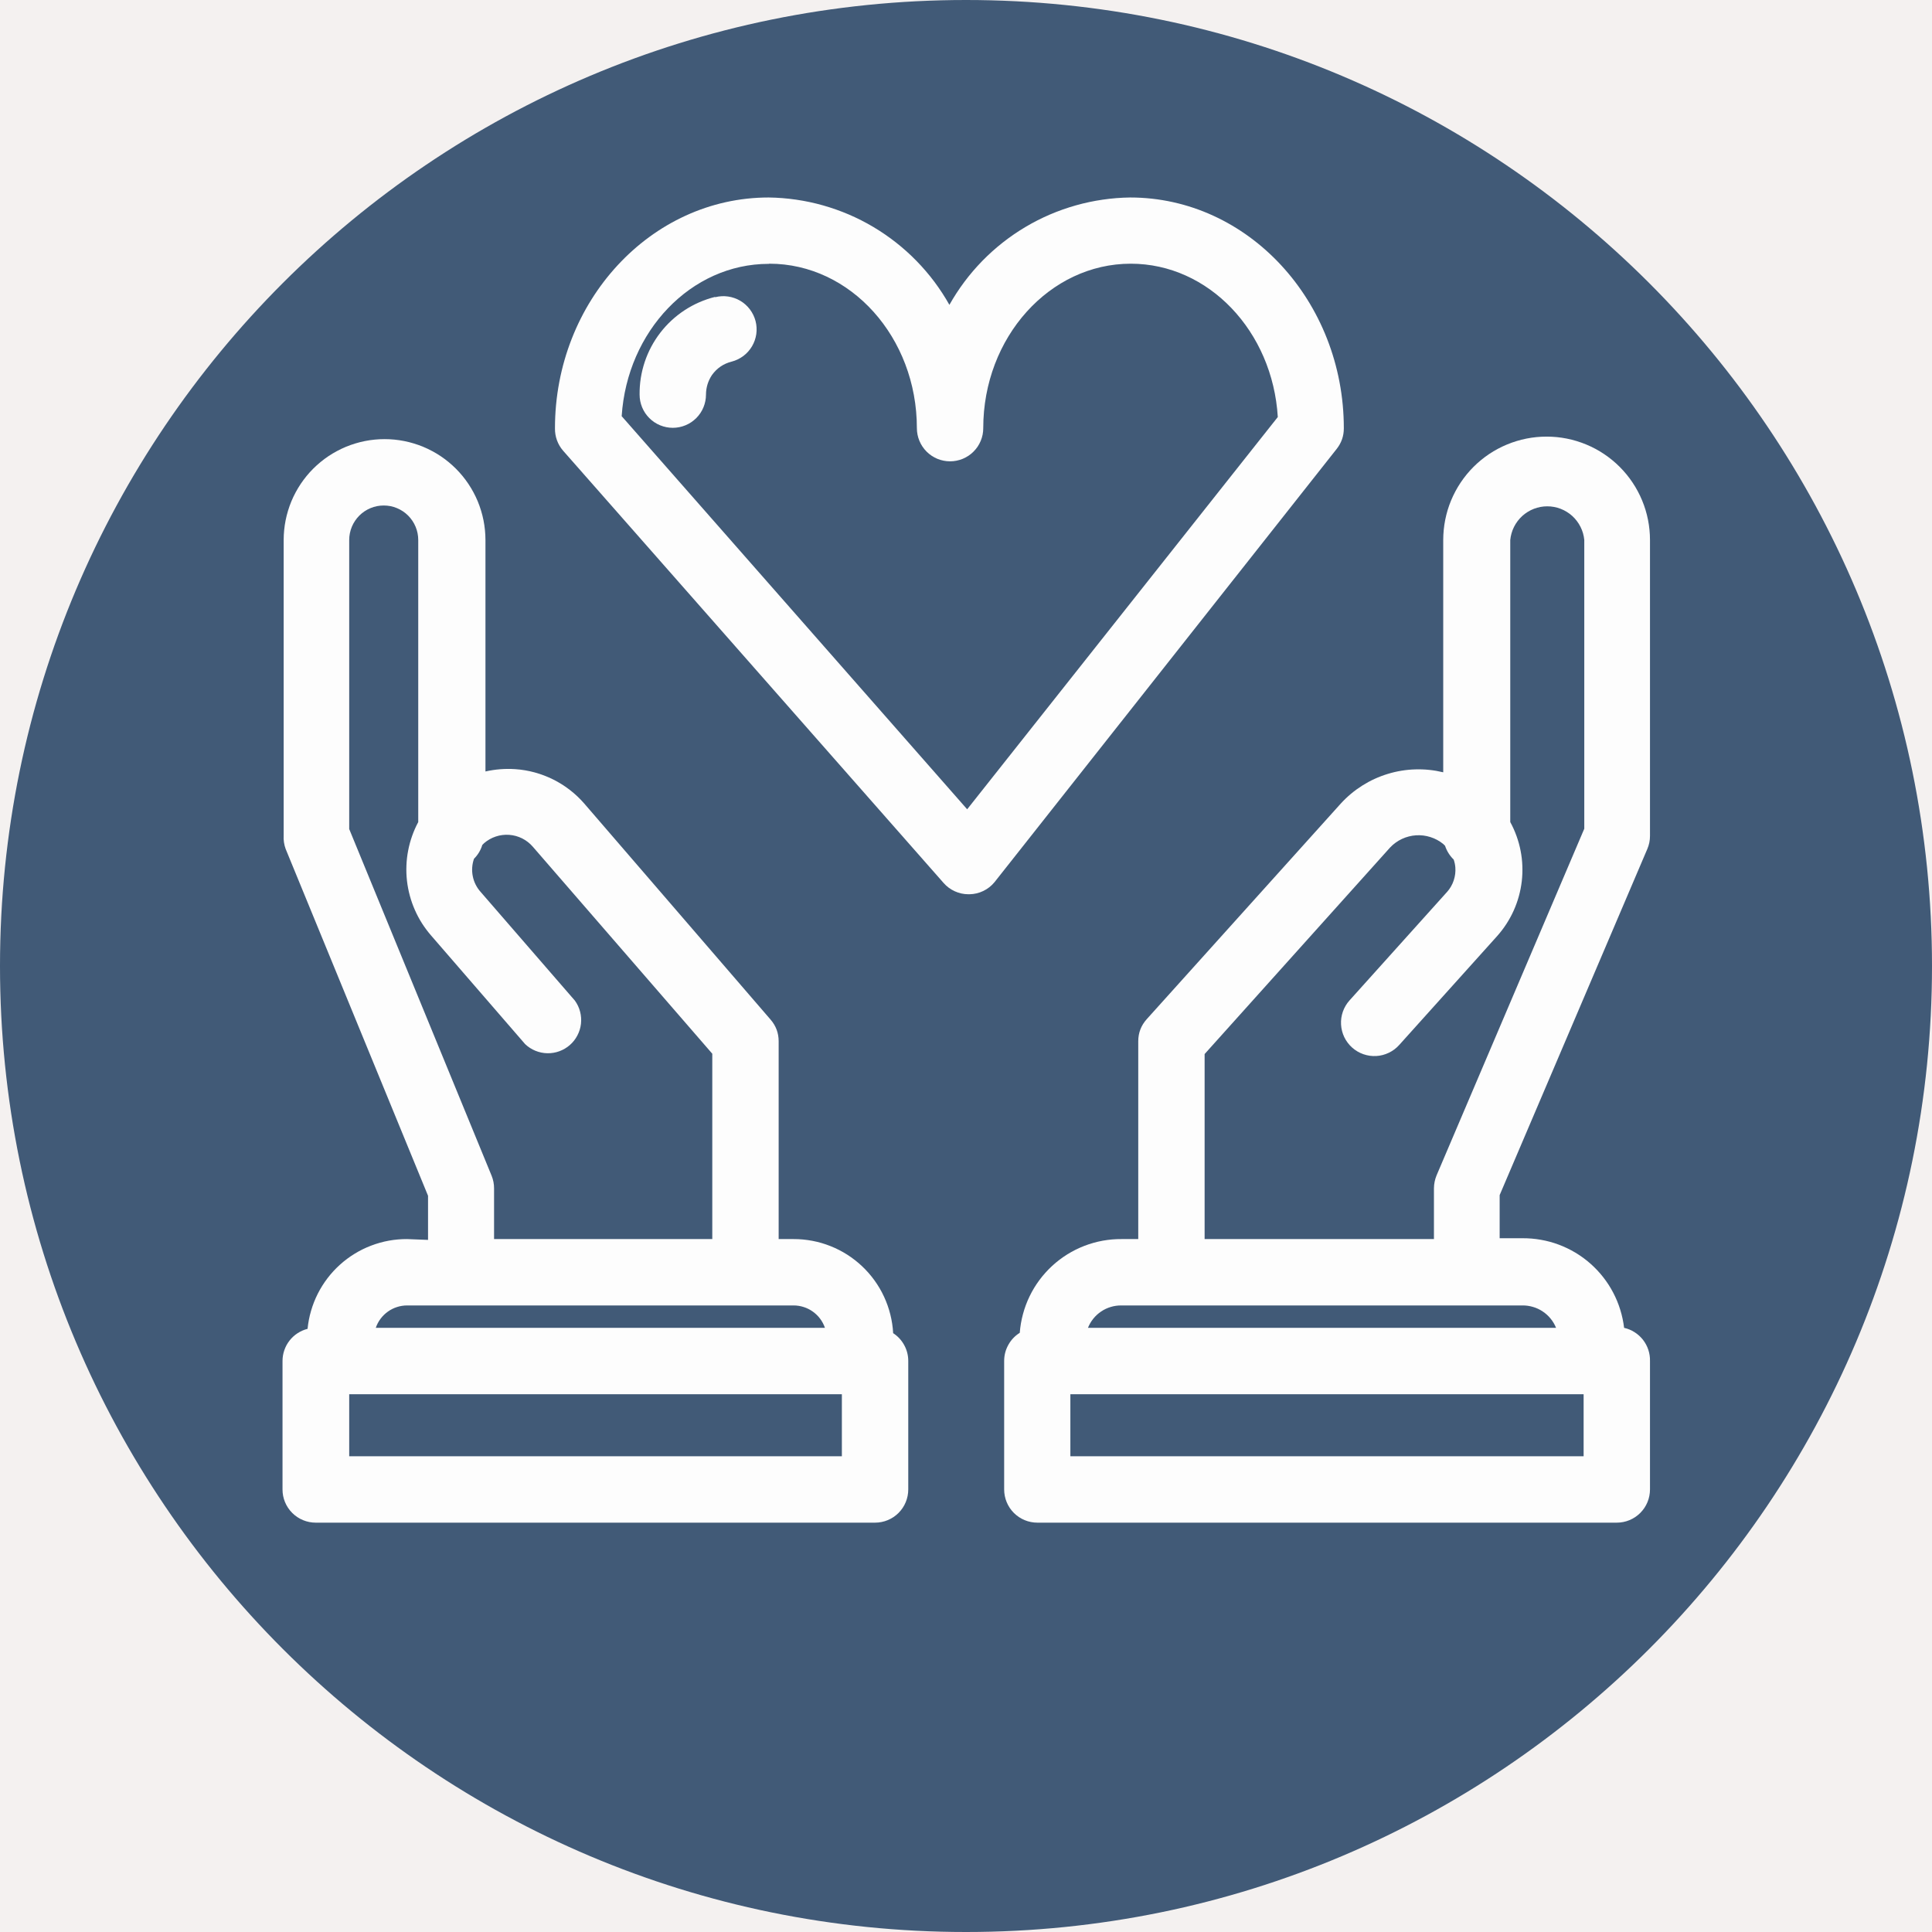 <svg xmlns:xlink="http://www.w3.org/1999/xlink" version="1.0" preserveAspectRatio="xMidYMid meet" height="500" viewBox="0 0 375 375" zoomAndPan="magnify" width="500" xmlns="http://www.w3.org/2000/svg"><defs><clipPath id="02037632e6"><path clip-rule="nonzero" d="M 187.5 0 C 83.945 0 0 83.945 0 187.5 C 0 291.055 83.945 375 187.5 375 C 291.055 375 375 291.055 375 187.5 C 375 83.945 291.055 0 187.5 0 Z M 187.5 0"></path></clipPath><clipPath id="433a15f4f2"><path clip-rule="nonzero" d="M 54.801 85 L 177 85 L 177 296 L 54.801 296 Z M 54.801 85"></path></clipPath><clipPath id="598f54cd16"><path clip-rule="nonzero" d="M 194 84 L 320.301 84 L 320.301 296 L 194 296 Z M 194 84"></path></clipPath></defs><rect fill-opacity="1" height="450" y="-37.5" fill="#ffffff" width="450" x="-37.5"></rect><rect fill-opacity="1" height="450" y="-37.5" fill="#f4f1f0" width="450" x="-37.5"></rect><g clip-path="url(#02037632e6)"><rect fill-opacity="1" height="450" y="-37.5" fill="#415a77" width="450" x="-37.5"></rect></g><path fill-rule="nonzero" fill-opacity="1" d="M 187.984 173.574 L 188.176 173.574 C 189.121 173.559 190.016 173.344 190.867 172.934 C 191.715 172.523 192.441 171.953 193.039 171.223 L 259.453 87.129 C 260.375 85.957 260.84 84.625 260.836 83.133 C 260.836 58.496 242.254 38.332 219.352 38.332 C 217.57 38.355 215.797 38.496 214.035 38.754 C 212.27 39.008 210.531 39.379 208.816 39.863 C 207.102 40.348 205.422 40.941 203.785 41.641 C 202.148 42.344 200.562 43.152 199.031 44.062 C 197.496 44.973 196.031 45.98 194.629 47.082 C 193.23 48.184 191.906 49.371 190.66 50.648 C 189.418 51.922 188.262 53.273 187.191 54.699 C 186.125 56.129 185.152 57.617 184.277 59.172 C 183.406 57.617 182.434 56.129 181.367 54.699 C 180.297 53.273 179.141 51.922 177.895 50.648 C 176.652 49.371 175.328 48.184 173.926 47.082 C 172.527 45.98 171.059 44.973 169.527 44.062 C 167.996 43.152 166.41 42.344 164.773 41.641 C 163.133 40.941 161.457 40.348 159.742 39.863 C 158.027 39.379 156.289 39.008 154.523 38.754 C 152.758 38.496 150.988 38.355 149.203 38.332 C 126.305 38.332 107.719 58.496 107.719 83.133 C 107.707 83.93 107.832 84.703 108.105 85.453 C 108.379 86.203 108.773 86.879 109.297 87.48 L 183.152 171.383 C 183.762 172.078 184.488 172.617 185.332 173 C 186.176 173.383 187.059 173.574 187.984 173.574 Z M 149.332 51.184 C 165.113 51.184 177.965 65.484 177.965 83.102 C 177.965 83.523 178.008 83.945 178.09 84.359 C 178.172 84.773 178.293 85.176 178.457 85.566 C 178.617 85.957 178.816 86.328 179.051 86.68 C 179.285 87.031 179.555 87.359 179.852 87.656 C 180.152 87.957 180.477 88.223 180.828 88.457 C 181.18 88.691 181.551 88.891 181.941 89.055 C 182.332 89.215 182.734 89.336 183.152 89.418 C 183.566 89.504 183.984 89.543 184.406 89.543 C 184.832 89.543 185.25 89.504 185.664 89.418 C 186.078 89.336 186.48 89.215 186.871 89.055 C 187.262 88.891 187.637 88.691 187.988 88.457 C 188.34 88.223 188.664 87.957 188.961 87.656 C 189.262 87.359 189.527 87.031 189.766 86.68 C 190 86.328 190.195 85.957 190.359 85.566 C 190.52 85.176 190.645 84.773 190.727 84.359 C 190.809 83.945 190.848 83.523 190.848 83.102 C 190.848 65.484 203.734 51.184 219.48 51.184 C 234.621 51.184 247.02 64.324 248.02 80.945 L 187.727 157.082 L 120.668 80.781 C 121.73 64.262 134.133 51.215 149.203 51.215 Z M 149.332 51.184" fill="#fdfdfd"></path><g clip-path="url(#433a15f4f2)"><path fill-rule="nonzero" fill-opacity="1" d="M 79.023 240.504 C 77.832 240.496 76.648 240.602 75.473 240.812 C 74.301 241.027 73.156 241.348 72.043 241.773 C 70.926 242.195 69.859 242.719 68.844 243.344 C 67.824 243.965 66.875 244.676 65.988 245.477 C 65.102 246.273 64.297 247.148 63.574 248.094 C 62.848 249.043 62.219 250.051 61.68 251.113 C 61.141 252.18 60.707 253.285 60.375 254.43 C 60.039 255.574 59.816 256.738 59.699 257.926 C 59.004 258.102 58.355 258.387 57.754 258.777 C 57.152 259.172 56.633 259.648 56.191 260.215 C 55.754 260.781 55.414 261.402 55.184 262.082 C 54.949 262.762 54.836 263.457 54.836 264.176 L 54.836 289.105 C 54.836 289.527 54.875 289.945 54.957 290.359 C 55.039 290.777 55.164 291.18 55.324 291.57 C 55.488 291.961 55.684 292.332 55.922 292.684 C 56.156 293.035 56.422 293.359 56.723 293.66 C 57.02 293.957 57.348 294.227 57.699 294.461 C 58.051 294.695 58.422 294.895 58.812 295.055 C 59.203 295.219 59.605 295.34 60.02 295.422 C 60.434 295.504 60.852 295.547 61.277 295.547 L 169.852 295.547 C 170.273 295.547 170.691 295.504 171.105 295.422 C 171.52 295.34 171.926 295.219 172.316 295.055 C 172.707 294.895 173.078 294.695 173.43 294.461 C 173.781 294.227 174.105 293.957 174.406 293.66 C 174.703 293.359 174.969 293.035 175.207 292.684 C 175.441 292.332 175.641 291.961 175.801 291.57 C 175.961 291.18 176.086 290.777 176.168 290.359 C 176.25 289.945 176.293 289.527 176.293 289.105 L 176.293 264.176 C 176.293 263.082 176.035 262.059 175.516 261.098 C 174.992 260.137 174.277 259.359 173.359 258.766 C 173.328 258.152 173.266 257.547 173.172 256.941 C 173.082 256.336 172.961 255.738 172.812 255.145 C 172.664 254.555 172.488 253.969 172.285 253.391 C 172.082 252.816 171.852 252.25 171.594 251.695 C 171.34 251.141 171.055 250.598 170.746 250.07 C 170.438 249.543 170.105 249.031 169.746 248.535 C 169.391 248.039 169.012 247.562 168.609 247.102 C 168.207 246.641 167.781 246.203 167.336 245.781 C 166.895 245.363 166.43 244.965 165.949 244.59 C 165.465 244.211 164.969 243.859 164.453 243.531 C 163.938 243.203 163.406 242.898 162.863 242.621 C 162.316 242.344 161.762 242.09 161.191 241.867 C 160.625 241.641 160.047 241.441 159.461 241.27 C 158.875 241.102 158.281 240.957 157.68 240.844 C 157.078 240.73 156.473 240.645 155.867 240.586 C 155.258 240.531 154.648 240.5 154.035 240.504 L 151.137 240.504 L 151.137 202.109 C 151.137 200.508 150.609 199.102 149.559 197.891 L 113.422 155.988 C 112.578 155.016 111.648 154.133 110.629 153.344 C 109.613 152.555 108.527 151.871 107.375 151.297 C 106.223 150.723 105.023 150.266 103.781 149.926 C 102.539 149.59 101.273 149.375 99.992 149.289 C 98.047 149.164 96.125 149.312 94.227 149.742 L 94.227 104.809 C 94.227 104.168 94.191 103.527 94.129 102.891 C 94.066 102.254 93.973 101.621 93.848 100.992 C 93.723 100.363 93.566 99.742 93.379 99.129 C 93.195 98.512 92.977 97.91 92.734 97.316 C 92.488 96.727 92.215 96.148 91.91 95.582 C 91.609 95.016 91.277 94.469 90.922 93.934 C 90.566 93.402 90.184 92.887 89.777 92.391 C 89.371 91.895 88.941 91.422 88.488 90.969 C 88.035 90.516 87.559 90.086 87.062 89.676 C 86.566 89.27 86.055 88.891 85.52 88.531 C 84.988 88.176 84.438 87.848 83.871 87.547 C 83.305 87.242 82.727 86.969 82.137 86.723 C 81.543 86.48 80.941 86.262 80.324 86.078 C 79.711 85.891 79.09 85.734 78.461 85.609 C 77.832 85.484 77.199 85.391 76.562 85.328 C 75.922 85.266 75.285 85.234 74.645 85.234 C 74 85.234 73.363 85.266 72.723 85.328 C 72.086 85.391 71.453 85.484 70.824 85.609 C 70.195 85.734 69.574 85.891 68.961 86.078 C 68.348 86.262 67.742 86.48 67.148 86.723 C 66.559 86.969 65.98 87.242 65.414 87.547 C 64.848 87.848 64.297 88.176 63.766 88.531 C 63.23 88.891 62.719 89.27 62.223 89.676 C 61.727 90.086 61.25 90.516 60.797 90.969 C 60.344 91.422 59.914 91.895 59.508 92.391 C 59.102 92.887 58.719 93.402 58.363 93.934 C 58.008 94.469 57.676 95.016 57.375 95.582 C 57.07 96.148 56.797 96.727 56.551 97.316 C 56.309 97.91 56.09 98.512 55.906 99.129 C 55.719 99.742 55.562 100.363 55.438 100.992 C 55.312 101.621 55.219 102.254 55.156 102.891 C 55.094 103.527 55.059 104.168 55.059 104.809 L 55.059 162.172 C 55.008 163.07 55.137 163.938 55.445 164.781 L 83.082 232.098 L 83.082 240.664 Z M 163.406 282.664 L 67.781 282.664 L 67.781 270.617 L 163.406 270.617 Z M 160.188 257.734 L 72.938 257.734 C 73.152 257.102 73.461 256.516 73.863 255.977 C 74.266 255.438 74.738 254.977 75.285 254.586 C 75.828 254.195 76.422 253.898 77.059 253.695 C 77.699 253.488 78.352 253.387 79.023 253.387 L 154.035 253.387 C 154.707 253.387 155.359 253.488 156 253.695 C 156.637 253.898 157.23 254.195 157.773 254.586 C 158.32 254.977 158.793 255.438 159.195 255.977 C 159.594 256.516 159.906 257.102 160.121 257.734 Z M 95.418 228.199 L 67.781 160.918 L 67.781 104.809 C 67.781 104.371 67.824 103.934 67.91 103.504 C 67.996 103.074 68.125 102.652 68.293 102.246 C 68.461 101.84 68.668 101.457 68.914 101.09 C 69.156 100.727 69.434 100.387 69.746 100.074 C 70.059 99.766 70.395 99.488 70.762 99.242 C 71.125 99 71.512 98.793 71.918 98.625 C 72.324 98.457 72.742 98.328 73.176 98.242 C 73.605 98.16 74.043 98.117 74.48 98.117 C 74.922 98.117 75.355 98.16 75.789 98.242 C 76.219 98.328 76.637 98.457 77.043 98.625 C 77.449 98.793 77.836 99 78.203 99.242 C 78.566 99.488 78.906 99.766 79.219 100.074 C 79.527 100.387 79.805 100.727 80.051 101.09 C 80.293 101.457 80.5 101.84 80.668 102.246 C 80.84 102.652 80.965 103.074 81.051 103.504 C 81.137 103.934 81.18 104.371 81.18 104.809 L 81.18 159.562 C 80.715 160.43 80.32 161.328 79.992 162.254 C 79.664 163.18 79.406 164.125 79.223 165.09 C 79.035 166.055 78.922 167.027 78.887 168.012 C 78.848 168.992 78.883 169.973 78.992 170.949 C 79.105 171.926 79.285 172.891 79.543 173.836 C 79.797 174.785 80.125 175.711 80.52 176.609 C 80.914 177.512 81.375 178.375 81.902 179.207 C 82.43 180.035 83.016 180.82 83.66 181.562 L 101.922 202.656 C 102.211 202.934 102.523 203.18 102.855 203.395 C 103.191 203.613 103.539 203.797 103.91 203.949 C 104.277 204.098 104.656 204.215 105.043 204.297 C 105.434 204.379 105.828 204.426 106.227 204.434 C 106.625 204.441 107.02 204.414 107.41 204.348 C 107.805 204.285 108.188 204.184 108.562 204.047 C 108.938 203.91 109.293 203.742 109.637 203.539 C 109.98 203.34 110.301 203.105 110.602 202.844 C 110.902 202.582 111.176 202.297 111.422 201.984 C 111.668 201.672 111.883 201.336 112.066 200.984 C 112.254 200.633 112.402 200.266 112.52 199.887 C 112.637 199.504 112.719 199.117 112.766 198.723 C 112.809 198.328 112.816 197.93 112.789 197.535 C 112.762 197.137 112.695 196.746 112.594 196.359 C 112.496 195.977 112.359 195.602 112.191 195.242 C 112.02 194.883 111.816 194.543 111.586 194.219 L 93.293 173.125 C 92.906 172.695 92.582 172.219 92.324 171.703 C 92.062 171.188 91.879 170.645 91.766 170.078 C 91.652 169.512 91.613 168.941 91.656 168.363 C 91.695 167.789 91.812 167.227 92.004 166.684 C 92.762 165.926 93.301 165.035 93.613 164.008 L 93.969 163.652 C 94.301 163.367 94.656 163.113 95.039 162.898 C 95.422 162.68 95.82 162.504 96.238 162.367 C 96.652 162.227 97.078 162.133 97.516 162.078 C 97.949 162.023 98.387 162.012 98.824 162.043 C 99.266 162.074 99.695 162.148 100.117 162.262 C 100.543 162.379 100.949 162.535 101.344 162.73 C 101.734 162.93 102.105 163.16 102.453 163.43 C 102.801 163.699 103.117 164 103.406 164.332 L 138.254 204.527 L 138.254 240.504 L 95.898 240.504 L 95.898 230.648 C 95.898 229.801 95.738 228.984 95.418 228.199 Z M 95.418 228.199" fill="#fdfdfd"></path></g><g clip-path="url(#598f54cd16)"><path fill-rule="nonzero" fill-opacity="1" d="M 319.746 164.781 C 320.094 163.969 320.266 163.121 320.262 162.238 L 320.262 104.809 C 320.262 104.152 320.23 103.496 320.164 102.844 C 320.102 102.188 320.004 101.539 319.875 100.895 C 319.746 100.25 319.59 99.613 319.398 98.984 C 319.207 98.355 318.984 97.738 318.734 97.133 C 318.48 96.523 318.203 95.93 317.891 95.352 C 317.582 94.773 317.246 94.207 316.879 93.664 C 316.516 93.117 316.125 92.59 315.707 92.082 C 315.289 91.574 314.848 91.086 314.383 90.621 C 313.918 90.156 313.434 89.715 312.926 89.301 C 312.418 88.883 311.891 88.492 311.344 88.125 C 310.797 87.762 310.234 87.422 309.656 87.113 C 309.074 86.805 308.48 86.523 307.875 86.273 C 307.266 86.02 306.648 85.801 306.02 85.609 C 305.391 85.418 304.754 85.258 304.109 85.129 C 303.465 85 302.816 84.906 302.164 84.84 C 301.508 84.777 300.852 84.746 300.195 84.746 C 299.539 84.746 298.883 84.777 298.23 84.84 C 297.574 84.906 296.926 85 296.281 85.129 C 295.637 85.258 295 85.418 294.371 85.609 C 293.742 85.801 293.125 86.02 292.516 86.273 C 291.91 86.523 291.316 86.805 290.738 87.113 C 290.156 87.422 289.594 87.762 289.047 88.125 C 288.5 88.492 287.973 88.883 287.465 89.301 C 286.957 89.715 286.473 90.156 286.008 90.621 C 285.543 91.086 285.102 91.574 284.684 92.082 C 284.27 92.59 283.875 93.117 283.512 93.664 C 283.148 94.207 282.809 94.773 282.5 95.352 C 282.191 95.93 281.91 96.523 281.656 97.133 C 281.406 97.738 281.184 98.355 280.992 98.984 C 280.805 99.613 280.645 100.25 280.516 100.895 C 280.387 101.539 280.293 102.188 280.227 102.844 C 280.164 103.496 280.129 104.152 280.129 104.809 L 280.129 149.902 C 278.355 149.473 276.555 149.281 274.727 149.336 C 272.902 149.387 271.113 149.68 269.367 150.215 C 267.617 150.746 265.973 151.5 264.426 152.473 C 262.883 153.449 261.492 154.609 260.258 155.957 L 222.574 197.828 C 221.484 199.047 220.934 200.473 220.934 202.109 L 220.934 240.504 L 217.711 240.504 C 217.094 240.496 216.48 240.523 215.863 240.574 C 215.25 240.629 214.641 240.711 214.031 240.82 C 213.426 240.93 212.824 241.07 212.23 241.238 C 211.637 241.402 211.055 241.598 210.477 241.82 C 209.902 242.043 209.34 242.289 208.785 242.566 C 208.234 242.84 207.695 243.141 207.172 243.465 C 206.648 243.793 206.141 244.141 205.648 244.516 C 205.16 244.887 204.688 245.281 204.234 245.699 C 203.777 246.117 203.348 246.555 202.934 247.016 C 202.52 247.473 202.129 247.949 201.762 248.445 C 201.395 248.938 201.051 249.449 200.73 249.977 C 200.41 250.504 200.117 251.047 199.848 251.602 C 199.578 252.156 199.336 252.723 199.121 253.301 C 198.906 253.879 198.719 254.465 198.559 255.062 C 198.398 255.656 198.266 256.258 198.16 256.867 C 198.059 257.473 197.98 258.086 197.934 258.699 C 196.992 259.289 196.25 260.07 195.711 261.047 C 195.172 262.02 194.906 263.062 194.906 264.176 L 194.906 289.105 C 194.906 289.527 194.949 289.945 195.031 290.359 C 195.113 290.777 195.234 291.18 195.398 291.57 C 195.559 291.961 195.758 292.332 195.992 292.684 C 196.227 293.035 196.496 293.359 196.793 293.66 C 197.094 293.957 197.418 294.227 197.77 294.461 C 198.121 294.695 198.492 294.895 198.883 295.055 C 199.273 295.219 199.676 295.34 200.094 295.422 C 200.508 295.504 200.926 295.547 201.348 295.547 L 313.82 295.547 C 314.242 295.547 314.66 295.504 315.078 295.422 C 315.492 295.34 315.895 295.219 316.285 295.055 C 316.676 294.895 317.047 294.695 317.398 294.461 C 317.75 294.227 318.074 293.957 318.375 293.66 C 318.672 293.359 318.941 293.035 319.176 292.684 C 319.41 292.332 319.609 291.961 319.77 291.57 C 319.934 291.18 320.055 290.777 320.137 290.359 C 320.219 289.945 320.262 289.527 320.262 289.105 L 320.262 264.176 C 320.281 263.43 320.172 262.707 319.938 261.996 C 319.703 261.289 319.359 260.645 318.902 260.055 C 318.441 259.469 317.898 258.977 317.27 258.578 C 316.641 258.18 315.965 257.898 315.238 257.734 C 315.094 256.539 314.848 255.367 314.488 254.215 C 314.133 253.066 313.676 251.957 313.117 250.895 C 312.559 249.828 311.906 248.82 311.16 247.875 C 310.418 246.93 309.594 246.059 308.691 245.262 C 307.789 244.465 306.82 243.758 305.789 243.141 C 304.754 242.523 303.676 242.004 302.547 241.582 C 301.418 241.16 300.262 240.848 299.078 240.641 C 297.891 240.43 296.695 240.332 295.492 240.34 L 291.082 240.34 L 291.082 231.969 Z M 307.379 282.664 L 207.758 282.664 L 207.758 270.617 L 307.379 270.617 Z M 302.031 257.734 L 211.172 257.734 C 211.43 257.09 211.773 256.496 212.207 255.957 C 212.645 255.418 213.148 254.953 213.723 254.566 C 214.297 254.176 214.914 253.883 215.578 253.684 C 216.242 253.48 216.922 253.383 217.613 253.387 L 295.492 253.387 C 296.195 253.375 296.879 253.473 297.551 253.672 C 298.223 253.867 298.852 254.16 299.434 254.551 C 300.02 254.938 300.531 255.402 300.973 255.945 C 301.418 256.488 301.77 257.086 302.031 257.734 Z M 233.816 240.504 L 233.816 204.59 L 269.824 164.492 C 270.148 164.148 270.504 163.836 270.891 163.559 C 271.273 163.281 271.68 163.039 272.109 162.84 C 272.539 162.637 272.984 162.477 273.445 162.359 C 273.902 162.238 274.371 162.164 274.844 162.133 C 275.316 162.102 275.789 162.117 276.262 162.172 C 276.73 162.23 277.195 162.332 277.645 162.477 C 278.098 162.617 278.531 162.805 278.949 163.027 C 279.367 163.254 279.762 163.516 280.129 163.816 C 280.238 163.941 280.359 164.059 280.484 164.168 C 280.828 165.195 281.387 166.086 282.16 166.844 C 282.332 167.332 282.438 167.84 282.48 168.355 C 282.547 169.219 282.441 170.062 282.168 170.883 C 281.895 171.703 281.473 172.441 280.902 173.09 L 261.934 194.188 C 261.648 194.504 261.398 194.848 261.184 195.211 C 260.969 195.578 260.789 195.965 260.648 196.363 C 260.508 196.766 260.41 197.176 260.348 197.598 C 260.289 198.02 260.273 198.441 260.297 198.867 C 260.32 199.293 260.387 199.711 260.492 200.121 C 260.598 200.535 260.742 200.934 260.926 201.316 C 261.113 201.699 261.332 202.059 261.59 202.398 C 261.844 202.738 262.129 203.051 262.449 203.336 C 262.766 203.617 263.105 203.867 263.473 204.082 C 263.84 204.301 264.223 204.477 264.625 204.617 C 265.027 204.758 265.438 204.859 265.859 204.918 C 266.281 204.977 266.703 204.996 267.129 204.973 C 267.555 204.949 267.973 204.883 268.383 204.777 C 268.793 204.668 269.191 204.523 269.574 204.34 C 269.957 204.156 270.32 203.934 270.66 203.68 C 271 203.422 271.312 203.137 271.594 202.82 L 290.566 181.723 C 291.227 180.984 291.832 180.199 292.371 179.367 C 292.914 178.535 293.391 177.664 293.797 176.762 C 294.203 175.855 294.543 174.926 294.805 173.969 C 295.07 173.012 295.258 172.039 295.375 171.051 C 295.488 170.066 295.527 169.078 295.488 168.086 C 295.453 167.094 295.34 166.109 295.148 165.137 C 294.961 164.16 294.695 163.207 294.359 162.273 C 294.023 161.34 293.617 160.434 293.141 159.562 L 293.141 104.809 C 293.184 104.367 293.266 103.93 293.391 103.504 C 293.512 103.074 293.672 102.664 293.871 102.266 C 294.07 101.867 294.305 101.492 294.574 101.137 C 294.84 100.781 295.141 100.453 295.469 100.152 C 295.801 99.855 296.152 99.59 296.531 99.355 C 296.91 99.121 297.309 98.922 297.723 98.762 C 298.137 98.602 298.562 98.48 299 98.398 C 299.438 98.316 299.879 98.277 300.324 98.277 C 300.77 98.277 301.211 98.316 301.648 98.398 C 302.086 98.48 302.512 98.602 302.926 98.762 C 303.344 98.922 303.738 99.121 304.117 99.355 C 304.496 99.59 304.852 99.855 305.18 100.152 C 305.508 100.453 305.809 100.781 306.074 101.137 C 306.344 101.492 306.578 101.867 306.777 102.266 C 306.977 102.664 307.137 103.074 307.262 103.504 C 307.383 103.93 307.465 104.367 307.508 104.809 L 307.508 160.852 L 278.84 228.133 C 278.508 228.938 278.336 229.777 278.328 230.648 L 278.328 240.504 Z M 233.816 240.504" fill="#fdfdfd"></path></g><path fill-rule="nonzero" fill-opacity="1" d="M 138.801 57.625 C 137.754 57.887 136.734 58.234 135.746 58.664 C 134.754 59.098 133.809 59.605 132.902 60.199 C 132 60.789 131.148 61.449 130.355 62.184 C 129.562 62.914 128.836 63.711 128.176 64.562 C 127.516 65.418 126.934 66.32 126.422 67.273 C 125.914 68.227 125.488 69.215 125.145 70.238 C 124.805 71.262 124.547 72.309 124.379 73.375 C 124.211 74.441 124.133 75.516 124.145 76.598 C 124.145 77.02 124.188 77.438 124.27 77.852 C 124.352 78.266 124.477 78.672 124.637 79.062 C 124.797 79.453 124.996 79.824 125.23 80.176 C 125.469 80.527 125.734 80.852 126.031 81.152 C 126.332 81.449 126.656 81.715 127.008 81.953 C 127.359 82.188 127.73 82.387 128.121 82.547 C 128.516 82.707 128.918 82.832 129.332 82.914 C 129.746 82.996 130.164 83.039 130.59 83.039 C 131.012 83.039 131.43 82.996 131.844 82.914 C 132.258 82.832 132.664 82.707 133.055 82.547 C 133.445 82.387 133.816 82.188 134.168 81.953 C 134.52 81.715 134.844 81.449 135.145 81.152 C 135.441 80.852 135.711 80.527 135.945 80.176 C 136.18 79.824 136.379 79.453 136.539 79.062 C 136.699 78.672 136.824 78.266 136.906 77.852 C 136.988 77.438 137.031 77.02 137.031 76.598 C 137.039 75.215 137.426 73.945 138.188 72.797 C 139.148 71.461 140.426 70.59 142.023 70.188 C 142.434 70.082 142.828 69.934 143.207 69.75 C 143.59 69.566 143.949 69.348 144.289 69.094 C 144.625 68.84 144.938 68.555 145.219 68.238 C 145.5 67.922 145.75 67.582 145.965 67.215 C 146.18 66.852 146.355 66.469 146.496 66.07 C 146.637 65.672 146.734 65.262 146.797 64.84 C 146.855 64.422 146.871 64 146.848 63.578 C 146.824 63.156 146.762 62.738 146.656 62.328 C 146.551 61.918 146.402 61.523 146.219 61.141 C 146.035 60.762 145.816 60.398 145.562 60.062 C 145.309 59.723 145.023 59.414 144.707 59.129 C 144.395 58.848 144.051 58.598 143.688 58.383 C 143.324 58.168 142.941 57.992 142.543 57.852 C 142.141 57.711 141.734 57.609 141.312 57.551 C 140.895 57.492 140.473 57.473 140.051 57.496 C 139.629 57.52 139.211 57.586 138.801 57.691 Z M 138.801 57.625" fill="#fdfdfd"></path></svg>